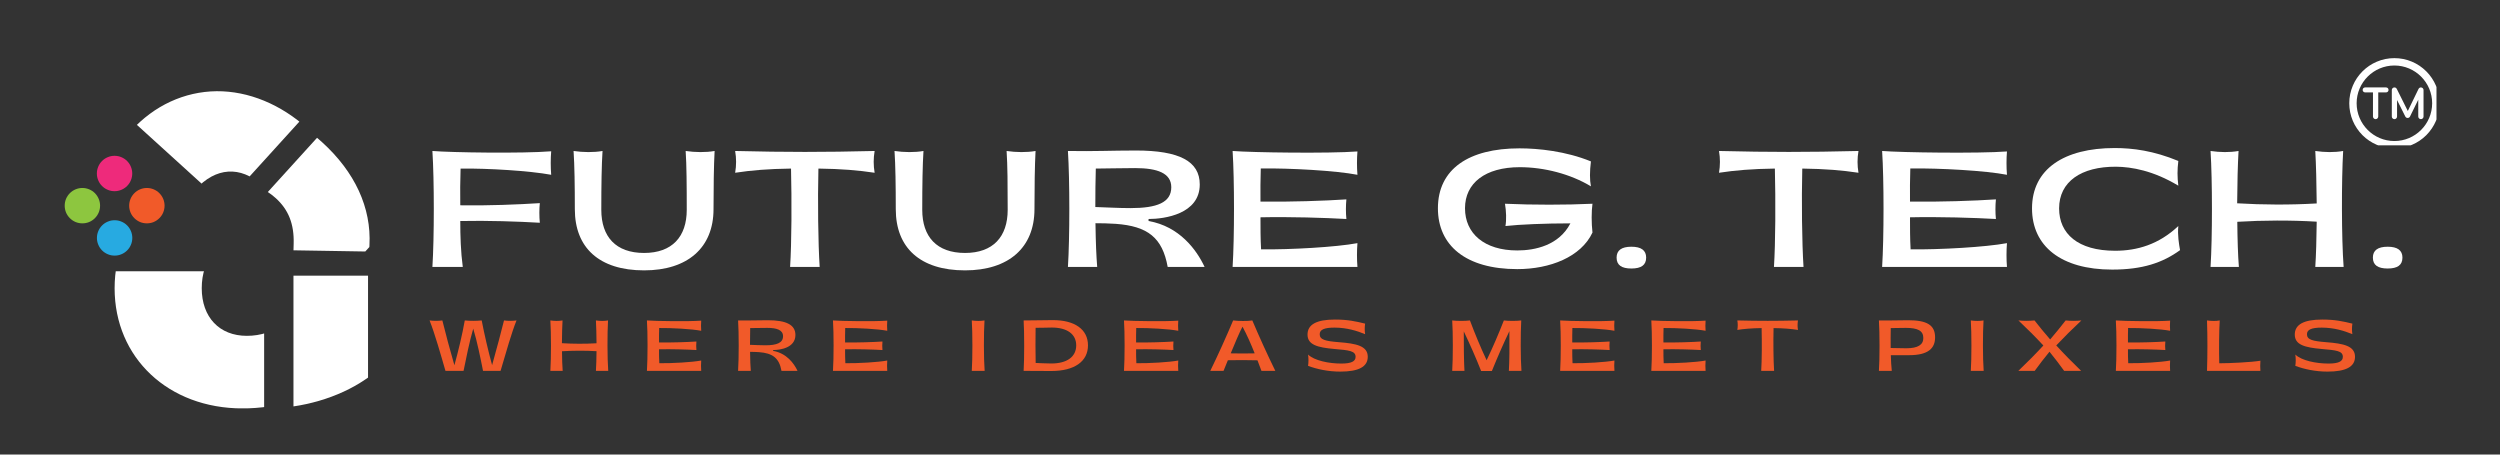 <?xml version="1.0" encoding="UTF-8"?> <svg xmlns="http://www.w3.org/2000/svg" xmlns:xlink="http://www.w3.org/1999/xlink" width="385" zoomAndPan="magnify" viewBox="0 0 288.75 52.5" height="70" preserveAspectRatio="xMidYMid meet" version="1.0"><rect x="0" y="0" width="288.75" height="52.5" fill="#333333" stroke="none"/><defs><g></g><clipPath id="96385525fa"><path d="M 33.895 31.328 L 43.246 31.328 L 43.246 47.16 L 33.895 47.16 Z M 33.895 31.328 " clip-rule="nonzero"></path></clipPath><clipPath id="b780edeb9d"><path d="M 15 10 L 35 10 L 35 24 L 15 24 Z M 15 10 " clip-rule="nonzero"></path></clipPath><clipPath id="add7b5184e"><path d="M 24.492 4.812 L 34.617 14.004 L 25.91 23.594 L 15.789 14.402 Z M 24.492 4.812 " clip-rule="nonzero"></path></clipPath><clipPath id="da0a8b0273"><path d="M 24.492 4.812 L 44.738 23.191 L 25.875 43.969 L 5.633 25.59 Z M 24.492 4.812 " clip-rule="nonzero"></path></clipPath><clipPath id="ffe9fec824"><path d="M 13.238 31.328 L 30.508 31.328 L 30.508 47.16 L 13.238 47.16 Z M 13.238 31.328 " clip-rule="nonzero"></path></clipPath><clipPath id="5a9a8afea3"><path d="M 28 15 L 43 15 L 43 34 L 28 34 Z M 28 15 " clip-rule="nonzero"></path></clipPath><clipPath id="40edb5d011"><path d="M 36.637 15.895 L 46.227 24.602 L 38.488 33.125 L 28.898 24.418 Z M 36.637 15.895 " clip-rule="nonzero"></path></clipPath><clipPath id="6158caa9c2"><path d="M 26.121 6.348 L 46.367 24.727 L 27.504 45.504 L 7.258 27.125 Z M 26.121 6.348 " clip-rule="nonzero"></path></clipPath><clipPath id="2fa86e8582"><path d="M 11 17 L 16 17 L 16 23 L 11 23 Z M 11 17 " clip-rule="nonzero"></path></clipPath><clipPath id="09fda01f1a"><path d="M 13.238 17.141 L 19.852 23.754 L 13.238 30.371 L 6.625 23.754 Z M 13.238 17.141 " clip-rule="nonzero"></path></clipPath><clipPath id="9e1bbdba7f"><path d="M 13.238 17.141 L 19.852 23.754 L 13.238 30.371 L 6.625 23.754 Z M 13.238 17.141 " clip-rule="nonzero"></path></clipPath><clipPath id="9105cbcf46"><path d="M 13.238 17.141 L 19.852 23.754 L 13.238 30.371 L 6.625 23.754 Z M 13.238 17.141 " clip-rule="nonzero"></path></clipPath><clipPath id="fe846a4603"><path d="M 7 21 L 12 21 L 12 26 L 7 26 Z M 7 21 " clip-rule="nonzero"></path></clipPath><clipPath id="edc606b84b"><path d="M 13.238 17.141 L 19.852 23.754 L 13.238 30.371 L 6.625 23.754 Z M 13.238 17.141 " clip-rule="nonzero"></path></clipPath><clipPath id="ab64e63138"><path d="M 13.238 17.141 L 19.852 23.754 L 13.238 30.371 L 6.625 23.754 Z M 13.238 17.141 " clip-rule="nonzero"></path></clipPath><clipPath id="a0a9d79449"><path d="M 13.238 17.141 L 19.852 23.754 L 13.238 30.371 L 6.625 23.754 Z M 13.238 17.141 " clip-rule="nonzero"></path></clipPath><clipPath id="731a88fcf0"><path d="M 14 21 L 20 21 L 20 26 L 14 26 Z M 14 21 " clip-rule="nonzero"></path></clipPath><clipPath id="bd43700aa0"><path d="M 13.238 17.141 L 19.852 23.754 L 13.238 30.371 L 6.625 23.754 Z M 13.238 17.141 " clip-rule="nonzero"></path></clipPath><clipPath id="636ab2d401"><path d="M 13.238 17.141 L 19.852 23.754 L 13.238 30.371 L 6.625 23.754 Z M 13.238 17.141 " clip-rule="nonzero"></path></clipPath><clipPath id="06d6faa2a6"><path d="M 13.238 17.141 L 19.852 23.754 L 13.238 30.371 L 6.625 23.754 Z M 13.238 17.141 " clip-rule="nonzero"></path></clipPath><clipPath id="9e9bf30ad3"><path d="M 11 25 L 16 25 L 16 30 L 11 30 Z M 11 25 " clip-rule="nonzero"></path></clipPath><clipPath id="bcca9d564b"><path d="M 13.238 17.141 L 19.852 23.754 L 13.238 30.371 L 6.625 23.754 Z M 13.238 17.141 " clip-rule="nonzero"></path></clipPath><clipPath id="22a9326fc0"><path d="M 13.238 17.141 L 19.852 23.754 L 13.238 30.371 L 6.625 23.754 Z M 13.238 17.141 " clip-rule="nonzero"></path></clipPath><clipPath id="1eaf4b0a51"><path d="M 13.238 17.141 L 19.852 23.754 L 13.238 30.371 L 6.625 23.754 Z M 13.238 17.141 " clip-rule="nonzero"></path></clipPath><clipPath id="88720c435f"><path d="M 271.34 6.715 L 281.414 6.715 L 281.414 16.789 L 271.34 16.789 Z M 271.34 6.715 " clip-rule="nonzero"></path></clipPath></defs><g clip-path="url(#96385525fa)"><path fill="#ffffff" d="M 30.812 47.172 C 34.883 47.172 39.117 45.926 42.168 43.844 L 42.508 43.613 L 42.508 31.84 L 33.617 31.84 L 33.617 38.422 C 32.879 38.668 32.125 38.789 31.309 38.789 C 28.133 38.789 26.098 36.633 26.098 33.289 C 26.098 29.855 28.086 27.789 31.414 27.789 C 33.387 27.789 34.988 28.574 36.453 30.285 L 36.961 30.871 L 43.527 25.109 L 43.062 24.539 C 40.32 21.18 36.145 19.406 31 19.406 C 26.793 19.406 22.984 20.777 20.273 23.273 C 17.547 25.801 16.039 29.344 16.039 33.289 C 16.039 41.332 22.246 47.172 30.812 47.172 Z M 30.812 47.172 " fill-opacity="1" fill-rule="nonzero"></path></g><g clip-path="url(#b780edeb9d)"><g clip-path="url(#add7b5184e)"><g clip-path="url(#da0a8b0273)"><path fill="#ffffff" d="M 16.762 35.312 C 19.773 38.047 23.75 39.973 27.406 40.48 L 27.812 40.539 L 35.727 31.824 L 29.145 25.848 L 24.723 30.719 C 24.008 30.402 23.367 29.988 22.762 29.438 C 20.41 27.305 20.355 24.34 22.602 21.863 C 24.914 19.32 27.773 19.129 30.234 21.367 C 31.695 22.691 32.355 24.352 32.289 26.602 L 32.273 27.375 L 41.004 27.52 L 41.047 26.789 C 41.273 22.457 39.371 18.34 35.562 14.879 C 32.449 12.051 28.707 10.508 25.023 10.535 C 21.305 10.574 17.805 12.184 15.152 15.102 C 9.746 21.059 10.418 29.555 16.762 35.312 Z M 16.762 35.312 " fill-opacity="1" fill-rule="nonzero"></path></g></g></g><g clip-path="url(#ffe9fec824)"><path fill="#ffffff" d="M 28.016 47.172 C 32.082 47.172 36.32 45.926 39.371 43.844 L 39.711 43.613 L 39.711 31.84 L 30.82 31.84 L 30.82 38.422 C 30.082 38.668 29.324 38.789 28.508 38.789 C 25.336 38.789 23.301 36.633 23.301 33.289 C 23.301 29.855 25.289 27.789 28.617 27.789 C 30.59 27.789 32.191 28.574 33.656 30.285 L 34.164 30.871 L 40.727 25.109 L 40.266 24.539 C 37.523 21.18 33.348 19.406 28.199 19.406 C 23.992 19.406 20.188 20.777 17.477 23.273 C 14.75 25.801 13.238 29.344 13.238 33.289 C 13.238 41.332 19.449 47.172 28.016 47.172 Z M 28.016 47.172 " fill-opacity="1" fill-rule="nonzero"></path></g><g clip-path="url(#5a9a8afea3)"><g clip-path="url(#40edb5d011)"><g clip-path="url(#6158caa9c2)"><path fill="#ffffff" d="M 18.391 36.848 C 21.402 39.582 25.379 41.504 29.035 42.016 L 29.441 42.074 L 37.355 33.355 L 30.77 27.379 L 26.348 32.254 C 25.637 31.938 24.992 31.52 24.391 30.973 C 22.039 28.84 21.984 25.875 24.23 23.398 C 26.539 20.855 29.398 20.664 31.863 22.898 C 33.324 24.227 33.98 25.883 33.918 28.133 L 33.898 28.91 L 42.633 29.055 L 42.672 28.32 C 42.902 23.992 41 19.871 37.191 16.414 C 34.074 13.586 30.336 12.043 26.648 12.07 C 22.934 12.105 19.434 13.715 16.781 16.637 C 11.375 22.59 12.047 31.09 18.391 36.848 Z M 18.391 36.848 " fill-opacity="1" fill-rule="nonzero"></path></g></g></g><g clip-path="url(#2fa86e8582)"><g clip-path="url(#09fda01f1a)"><g clip-path="url(#9e1bbdba7f)"><g clip-path="url(#9105cbcf46)"><path fill="#ee2a7b" d="M 14.676 21.484 C 14.484 21.676 14.262 21.824 14.012 21.926 C 13.762 22.031 13.5 22.082 13.23 22.082 C 12.957 22.082 12.699 22.031 12.449 21.926 C 12.199 21.824 11.977 21.676 11.785 21.484 C 11.594 21.293 11.445 21.07 11.344 20.82 C 11.238 20.57 11.188 20.312 11.188 20.039 C 11.188 19.77 11.238 19.508 11.344 19.258 C 11.445 19.008 11.594 18.785 11.785 18.594 C 11.977 18.402 12.199 18.254 12.449 18.152 C 12.699 18.047 12.957 17.996 13.23 17.996 C 13.5 17.996 13.762 18.047 14.012 18.152 C 14.262 18.254 14.484 18.402 14.676 18.594 C 14.867 18.785 15.016 19.008 15.117 19.258 C 15.223 19.508 15.273 19.77 15.273 20.039 C 15.273 20.312 15.223 20.57 15.117 20.82 C 15.016 21.07 14.867 21.293 14.676 21.484 Z M 14.676 21.484 " fill-opacity="1" fill-rule="nonzero"></path></g></g></g></g><g clip-path="url(#fe846a4603)"><g clip-path="url(#edc606b84b)"><g clip-path="url(#ab64e63138)"><g clip-path="url(#a0a9d79449)"><path fill="#8dc63f" d="M 10.961 25.199 C 10.77 25.391 10.547 25.539 10.297 25.645 C 10.047 25.746 9.785 25.797 9.516 25.797 C 9.242 25.797 8.984 25.746 8.734 25.645 C 8.48 25.539 8.262 25.391 8.07 25.199 C 7.879 25.008 7.73 24.789 7.625 24.539 C 7.523 24.285 7.473 24.027 7.473 23.754 C 7.473 23.484 7.523 23.223 7.625 22.973 C 7.73 22.723 7.879 22.504 8.07 22.309 C 8.262 22.117 8.48 21.973 8.734 21.867 C 8.984 21.766 9.242 21.711 9.516 21.711 C 9.785 21.711 10.047 21.766 10.297 21.867 C 10.547 21.973 10.77 22.117 10.961 22.309 C 11.152 22.504 11.297 22.723 11.402 22.973 C 11.508 23.223 11.559 23.484 11.559 23.754 C 11.559 24.027 11.508 24.285 11.402 24.539 C 11.297 24.789 11.152 25.008 10.961 25.199 Z M 10.961 25.199 " fill-opacity="1" fill-rule="nonzero"></path></g></g></g></g><g clip-path="url(#731a88fcf0)"><g clip-path="url(#bd43700aa0)"><g clip-path="url(#636ab2d401)"><g clip-path="url(#06d6faa2a6)"><path fill="#f15a29" d="M 18.406 25.199 C 18.215 25.391 17.996 25.539 17.746 25.645 C 17.496 25.746 17.234 25.797 16.965 25.797 C 16.691 25.797 16.43 25.746 16.18 25.645 C 15.93 25.539 15.711 25.391 15.52 25.199 C 15.328 25.008 15.18 24.789 15.074 24.539 C 14.973 24.285 14.918 24.027 14.918 23.754 C 14.918 23.484 14.973 23.223 15.074 22.973 C 15.18 22.723 15.328 22.504 15.52 22.309 C 15.711 22.117 15.93 21.973 16.18 21.867 C 16.43 21.766 16.691 21.711 16.965 21.711 C 17.234 21.711 17.496 21.766 17.746 21.867 C 17.996 21.973 18.215 22.117 18.406 22.309 C 18.602 22.504 18.746 22.723 18.852 22.973 C 18.953 23.223 19.008 23.484 19.008 23.754 C 19.008 24.027 18.953 24.285 18.852 24.539 C 18.746 24.789 18.602 25.008 18.406 25.199 Z M 18.406 25.199 " fill-opacity="1" fill-rule="nonzero"></path></g></g></g></g><g clip-path="url(#9e9bf30ad3)"><g clip-path="url(#bcca9d564b)"><g clip-path="url(#22a9326fc0)"><g clip-path="url(#1eaf4b0a51)"><path fill="#27aae1" d="M 14.684 28.926 C 14.492 29.117 14.27 29.266 14.02 29.367 C 13.77 29.473 13.512 29.523 13.238 29.523 C 12.969 29.523 12.707 29.473 12.457 29.367 C 12.207 29.266 11.984 29.117 11.793 28.926 C 11.602 28.734 11.453 28.512 11.352 28.262 C 11.246 28.012 11.195 27.75 11.195 27.48 C 11.195 27.207 11.246 26.949 11.352 26.699 C 11.453 26.449 11.602 26.227 11.793 26.035 C 11.984 25.844 12.207 25.695 12.457 25.594 C 12.707 25.488 12.969 25.438 13.238 25.438 C 13.512 25.438 13.77 25.488 14.02 25.594 C 14.27 25.695 14.492 25.844 14.684 26.035 C 14.875 26.227 15.023 26.449 15.125 26.699 C 15.23 26.949 15.281 27.207 15.281 27.48 C 15.281 27.75 15.23 28.012 15.125 28.262 C 15.023 28.512 14.875 28.734 14.684 28.926 Z M 14.684 28.926 " fill-opacity="1" fill-rule="nonzero"></path></g></g></g></g><g fill="#ffffff" fill-opacity="1"><g transform="translate(48.326, 30.833)"><g><path d="M 1.617 0 L 5.125 0 C 4.891 -1.742 4.836 -3.578 4.836 -5.305 C 7.965 -5.375 11.559 -5.25 14.023 -5.105 C 13.953 -5.844 13.953 -6.688 14.023 -7.371 C 11.559 -7.211 7.984 -7.066 4.836 -7.121 C 4.82 -8.539 4.82 -9.961 4.871 -11.363 C 8.074 -11.398 12.82 -11.109 15.336 -10.645 C 15.266 -11.543 15.266 -12.461 15.336 -13.359 C 12.047 -13.09 3.738 -13.215 1.617 -13.395 C 1.832 -10.051 1.832 -3.363 1.617 0 Z M 1.617 0 "></path></g></g></g><g fill="#ffffff" fill-opacity="1"><g transform="translate(65.135, 30.833)"><g><path d="M 17.277 -6.672 C 17.277 -9.117 17.312 -11.758 17.402 -13.395 C 16.398 -13.215 15.137 -13.234 14.059 -13.395 C 14.168 -11.758 14.184 -9.477 14.184 -6.598 C 14.184 -3.488 12.496 -1.617 9.258 -1.617 C 5.988 -1.617 4.316 -3.488 4.316 -6.598 C 4.316 -9.477 4.352 -11.758 4.457 -13.395 C 3.453 -13.215 2.195 -13.234 1.113 -13.395 C 1.223 -11.758 1.258 -9.402 1.258 -6.672 C 1.258 -2.23 4.062 0.395 9.258 0.395 C 14.293 0.395 17.277 -2.23 17.277 -6.672 Z M 17.277 -6.672 "></path></g></g></g><g fill="#ffffff" fill-opacity="1"><g transform="translate(84.73, 30.833)"><g><path d="M 6.527 0 L 9.941 0 C 9.762 -2.805 9.707 -7.66 9.797 -11.363 C 12.461 -11.328 14.402 -11.164 16.289 -10.879 C 16.145 -11.723 16.145 -12.551 16.289 -13.395 C 10.355 -13.25 6.133 -13.25 0.18 -13.395 C 0.324 -12.551 0.324 -11.723 0.18 -10.879 C 2.051 -11.164 3.992 -11.328 6.633 -11.363 C 6.723 -7.676 6.707 -2.805 6.527 0 Z M 6.527 0 "></path></g></g></g><g fill="#ffffff" fill-opacity="1"><g transform="translate(102.204, 30.833)"><g><path d="M 17.277 -6.672 C 17.277 -9.117 17.312 -11.758 17.402 -13.395 C 16.398 -13.215 15.137 -13.234 14.059 -13.395 C 14.168 -11.758 14.184 -9.477 14.184 -6.598 C 14.184 -3.488 12.496 -1.617 9.258 -1.617 C 5.988 -1.617 4.316 -3.488 4.316 -6.598 C 4.316 -9.477 4.352 -11.758 4.457 -13.395 C 3.453 -13.215 2.195 -13.234 1.113 -13.395 C 1.223 -11.758 1.258 -9.402 1.258 -6.672 C 1.258 -2.23 4.062 0.395 9.258 0.395 C 14.293 0.395 17.277 -2.23 17.277 -6.672 Z M 17.277 -6.672 "></path></g></g></g><g fill="#ffffff" fill-opacity="1"><g transform="translate(121.799, 30.833)"><g><path d="M 1.547 0 L 4.926 0 C 4.82 -1.402 4.766 -2.605 4.727 -5.051 C 5.484 -5.051 6.203 -5.035 7.066 -4.98 C 10.77 -4.711 12.461 -3.379 13.07 0 L 17.332 0 C 16.414 -1.977 14.418 -4.691 10.859 -5.305 L 10.859 -5.539 C 12.711 -5.539 16.773 -6.113 16.773 -9.527 C 16.773 -12.207 14.418 -13.449 9.402 -13.449 C 6.527 -13.449 4.637 -13.34 1.547 -13.395 C 1.762 -10.051 1.762 -3.363 1.547 0 Z M 4.711 -6.922 C 4.711 -8.523 4.727 -9.977 4.766 -11.363 C 5.844 -11.363 7.586 -11.418 9.312 -11.418 C 11.867 -11.418 13.484 -10.84 13.484 -9.207 C 13.484 -7.441 11.832 -6.797 8.773 -6.797 C 7.391 -6.797 5.949 -6.887 4.711 -6.922 Z M 4.711 -6.922 "></path></g></g></g><g fill="#ffffff" fill-opacity="1"><g transform="translate(140.819, 30.833)"><g><path d="M 1.547 0 L 15.965 0 C 15.895 -0.898 15.895 -1.852 15.965 -2.75 C 13.465 -2.285 8.254 -1.996 4.836 -2.031 C 4.766 -3.273 4.766 -4.531 4.766 -5.734 C 8.109 -5.809 12.242 -5.68 14.688 -5.539 C 14.617 -6.258 14.617 -7.066 14.688 -7.805 C 12.262 -7.641 8.109 -7.496 4.766 -7.551 C 4.746 -8.828 4.766 -10.105 4.801 -11.379 C 8.199 -11.418 13.449 -11.129 15.965 -10.645 C 15.895 -11.543 15.895 -12.461 15.965 -13.34 C 12.676 -13.09 3.738 -13.215 1.547 -13.395 C 1.762 -10.086 1.762 -3.418 1.547 0 Z M 1.547 0 "></path></g></g></g><g fill="#ffffff" fill-opacity="1"><g transform="translate(158.851, 30.833)"><g></g></g></g><g fill="#ffffff" fill-opacity="1"><g transform="translate(165.251, 30.833)"><g><path d="M 9.996 0.25 C 13.773 0.25 17.352 -1.152 18.68 -3.973 C 18.555 -5.07 18.555 -6.402 18.68 -7.301 C 15.551 -7.156 11.848 -7.156 8.574 -7.301 C 8.719 -6.453 8.754 -5.43 8.629 -4.727 C 10.25 -4.91 13.234 -5.035 16.129 -5.035 C 14.816 -2.5 12.062 -1.906 9.996 -1.906 C 6.184 -1.906 3.957 -3.867 3.957 -6.777 C 3.957 -9.691 6.293 -11.523 10.285 -11.523 C 13.105 -11.523 16.145 -10.734 18.5 -9.312 C 18.355 -10.051 18.355 -11.02 18.5 -12.191 C 15.605 -13.375 12.422 -13.699 10.25 -13.699 C 4.387 -13.699 0.828 -11.309 0.828 -6.777 C 0.828 -2.48 4.047 0.25 9.996 0.25 Z M 9.996 0.25 "></path></g></g></g><g fill="#ffffff" fill-opacity="1"><g transform="translate(185.889, 30.833)"><g><path d="M 2.535 0.18 C 3.668 0.18 4.242 -0.215 4.242 -1.078 C 4.242 -1.922 3.668 -2.336 2.535 -2.336 C 1.402 -2.336 0.828 -1.922 0.828 -1.078 C 0.828 -0.215 1.402 0.18 2.535 0.18 Z M 2.535 0.18 "></path></g></g></g><g fill="#ffffff" fill-opacity="1"><g transform="translate(191.965, 30.833)"><g></g></g></g><g fill="#ffffff" fill-opacity="1"><g transform="translate(198.365, 30.833)"><g><path d="M 6.527 0 L 9.941 0 C 9.762 -2.805 9.707 -7.66 9.797 -11.363 C 12.461 -11.328 14.402 -11.164 16.289 -10.879 C 16.145 -11.723 16.145 -12.551 16.289 -13.395 C 10.355 -13.25 6.133 -13.25 0.18 -13.395 C 0.324 -12.551 0.324 -11.723 0.18 -10.879 C 2.051 -11.164 3.992 -11.328 6.633 -11.363 C 6.723 -7.676 6.707 -2.805 6.527 0 Z M 6.527 0 "></path></g></g></g><g fill="#ffffff" fill-opacity="1"><g transform="translate(215.839, 30.833)"><g><path d="M 1.547 0 L 15.965 0 C 15.895 -0.898 15.895 -1.852 15.965 -2.75 C 13.465 -2.285 8.254 -1.996 4.836 -2.031 C 4.766 -3.273 4.766 -4.531 4.766 -5.734 C 8.109 -5.809 12.242 -5.68 14.688 -5.539 C 14.617 -6.258 14.617 -7.066 14.688 -7.805 C 12.262 -7.641 8.109 -7.496 4.766 -7.551 C 4.746 -8.828 4.766 -10.105 4.801 -11.379 C 8.199 -11.418 13.449 -11.129 15.965 -10.645 C 15.895 -11.543 15.895 -12.461 15.965 -13.34 C 12.676 -13.09 3.738 -13.215 1.547 -13.395 C 1.762 -10.086 1.762 -3.418 1.547 0 Z M 1.547 0 "></path></g></g></g><g fill="#ffffff" fill-opacity="1"><g transform="translate(233.87, 30.833)"><g><path d="M 10.086 0.305 C 13.574 0.305 15.895 -0.469 17.926 -1.941 C 17.801 -2.66 17.621 -3.668 17.727 -4.727 C 15.48 -2.605 12.98 -1.871 10.43 -1.871 C 6.113 -1.871 3.957 -3.848 3.957 -6.762 C 3.957 -9.852 6.508 -11.598 10.535 -11.578 C 12.332 -11.559 14.832 -11.129 17.727 -9.387 C 17.602 -10.43 17.602 -11.199 17.727 -12.242 C 14.852 -13.43 12.461 -13.734 10.375 -13.734 C 4.531 -13.734 0.828 -11.309 0.828 -6.762 C 0.828 -2.41 4.172 0.305 10.086 0.305 Z M 10.086 0.305 "></path></g></g></g><g fill="#ffffff" fill-opacity="1"><g transform="translate(253.771, 30.833)"><g><path d="M 16.918 0 C 16.668 -3.324 16.668 -10.031 16.863 -13.395 C 15.84 -13.215 14.762 -13.234 13.645 -13.395 C 13.734 -11.848 13.789 -9.617 13.809 -7.336 C 10.77 -7.156 7.57 -7.172 4.621 -7.352 C 4.637 -9.637 4.691 -11.867 4.781 -13.395 C 3.738 -13.215 2.66 -13.234 1.547 -13.395 C 1.762 -10.031 1.762 -3.363 1.547 0 L 4.82 0 C 4.711 -1.332 4.656 -3.219 4.637 -5.215 C 7.605 -5.395 10.805 -5.41 13.809 -5.23 C 13.789 -3.234 13.734 -1.348 13.645 0 Z M 16.918 0 "></path></g></g></g><g fill="#ffffff" fill-opacity="1"><g transform="translate(273.24, 30.833)"><g><path d="M 2.535 0.18 C 3.668 0.18 4.242 -0.215 4.242 -1.078 C 4.242 -1.922 3.668 -2.336 2.535 -2.336 C 1.402 -2.336 0.828 -1.922 0.828 -1.078 C 0.828 -0.215 1.402 0.18 2.535 0.18 Z M 2.535 0.18 "></path></g></g></g><g fill="#f15a29" fill-opacity="1"><g transform="translate(49.506, 42.835)"><g><path d="M 8.707 -5.824 C 8.371 -4.48 7.91 -2.711 7.332 -0.664 C 6.879 -2.312 6.449 -4.168 6.129 -5.824 C 5.473 -5.762 4.832 -5.762 4.176 -5.824 C 3.879 -4.152 3.461 -2.422 2.977 -0.648 C 2.453 -2.445 1.984 -4.23 1.586 -5.824 C 1.094 -5.762 0.602 -5.762 0.109 -5.824 C 0.711 -4.316 1.367 -1.992 1.945 0 L 4.035 0 C 4.316 -1.398 4.73 -3.438 5.152 -4.879 C 5.598 -3.43 6.012 -1.375 6.285 0 L 8.309 0 C 8.941 -2.141 9.598 -4.465 10.152 -5.824 C 9.668 -5.762 9.184 -5.762 8.707 -5.824 Z M 8.707 -5.824 "></path></g></g></g><g fill="#f15a29" fill-opacity="1"><g transform="translate(62.895, 42.835)"><g><path d="M 7.355 0 C 7.246 -1.445 7.246 -4.363 7.332 -5.824 C 6.887 -5.746 6.418 -5.754 5.934 -5.824 C 5.973 -5.152 5.996 -4.184 6.004 -3.188 C 4.684 -3.109 3.289 -3.117 2.008 -3.195 C 2.016 -4.191 2.039 -5.16 2.078 -5.824 C 1.625 -5.746 1.156 -5.754 0.672 -5.824 C 0.766 -4.363 0.766 -1.461 0.672 0 L 2.094 0 C 2.047 -0.578 2.023 -1.398 2.016 -2.266 C 3.305 -2.344 4.699 -2.352 6.004 -2.273 C 5.996 -1.406 5.973 -0.586 5.934 0 Z M 7.355 0 "></path></g></g></g><g fill="#f15a29" fill-opacity="1"><g transform="translate(74.049, 42.835)"><g><path d="M 0.672 0 L 6.941 0 C 6.91 -0.391 6.91 -0.805 6.941 -1.195 C 5.855 -0.992 3.586 -0.867 2.102 -0.883 C 2.07 -1.422 2.07 -1.969 2.07 -2.492 C 3.523 -2.523 5.324 -2.469 6.387 -2.406 C 6.355 -2.719 6.355 -3.07 6.387 -3.391 C 5.332 -3.32 3.523 -3.258 2.07 -3.281 C 2.062 -3.84 2.07 -4.395 2.086 -4.949 C 3.562 -4.965 5.848 -4.84 6.941 -4.629 C 6.91 -5.02 6.91 -5.418 6.941 -5.801 C 5.512 -5.691 1.625 -5.746 0.672 -5.824 C 0.766 -4.387 0.766 -1.484 0.672 0 Z M 0.672 0 "></path></g></g></g><g fill="#f15a29" fill-opacity="1"><g transform="translate(84.578, 42.835)"><g><path d="M 0.672 0 L 2.141 0 C 2.094 -0.609 2.07 -1.133 2.055 -2.195 C 2.383 -2.195 2.695 -2.188 3.07 -2.164 C 4.684 -2.047 5.418 -1.469 5.684 0 L 7.535 0 C 7.137 -0.859 6.27 -2.039 4.723 -2.305 L 4.723 -2.406 C 5.527 -2.406 7.293 -2.656 7.293 -4.145 C 7.293 -5.309 6.27 -5.848 4.09 -5.848 C 2.836 -5.848 2.016 -5.801 0.672 -5.824 C 0.766 -4.371 0.766 -1.461 0.672 0 Z M 2.047 -3.008 C 2.047 -3.707 2.055 -4.34 2.07 -4.941 C 2.539 -4.941 3.297 -4.965 4.051 -4.965 C 5.16 -4.965 5.863 -4.715 5.863 -4.004 C 5.863 -3.234 5.145 -2.953 3.816 -2.953 C 3.211 -2.953 2.586 -2.992 2.047 -3.008 Z M 2.047 -3.008 "></path></g></g></g><g fill="#f15a29" fill-opacity="1"><g transform="translate(95.537, 42.835)"><g><path d="M 0.672 0 L 6.941 0 C 6.91 -0.391 6.91 -0.805 6.941 -1.195 C 5.855 -0.992 3.586 -0.867 2.102 -0.883 C 2.07 -1.422 2.07 -1.969 2.07 -2.492 C 3.523 -2.523 5.324 -2.469 6.387 -2.406 C 6.355 -2.719 6.355 -3.07 6.387 -3.391 C 5.332 -3.32 3.523 -3.258 2.07 -3.281 C 2.062 -3.84 2.07 -4.395 2.086 -4.949 C 3.562 -4.965 5.848 -4.84 6.941 -4.629 C 6.91 -5.02 6.91 -5.418 6.941 -5.801 C 5.512 -5.691 1.625 -5.746 0.672 -5.824 C 0.766 -4.387 0.766 -1.484 0.672 0 Z M 0.672 0 "></path></g></g></g><g fill="#f15a29" fill-opacity="1"><g transform="translate(106.066, 42.835)"><g></g></g></g><g fill="#f15a29" fill-opacity="1"><g transform="translate(111.538, 42.835)"><g><path d="M 0.703 0 L 2.188 0 C 2.078 -1.445 2.078 -4.363 2.172 -5.824 C 1.703 -5.746 1.203 -5.754 0.703 -5.824 C 0.797 -4.363 0.797 -1.461 0.703 0 Z M 0.703 0 "></path></g></g></g><g fill="#f15a29" fill-opacity="1"><g transform="translate(117.557, 42.835)"><g><path d="M 0.672 0 C 1.773 0 2.875 0.016 3.879 0.016 C 6.535 0.016 8.105 -1.086 8.105 -2.945 C 8.105 -4.777 6.598 -5.863 4.051 -5.863 C 2.984 -5.863 2.156 -5.824 0.672 -5.824 C 0.758 -4.48 0.758 -1.344 0.672 0 Z M 2.055 -4.973 C 2.75 -4.965 3.406 -5.004 3.926 -5.004 C 5.691 -5.004 6.746 -4.246 6.746 -2.945 C 6.746 -1.625 5.676 -0.852 3.879 -0.852 C 3.18 -0.852 2.516 -0.898 2.062 -0.914 C 2.039 -2.289 2.031 -3.602 2.055 -4.973 Z M 2.055 -4.973 "></path></g></g></g><g fill="#f15a29" fill-opacity="1"><g transform="translate(129.149, 42.835)"><g><path d="M 0.672 0 L 6.941 0 C 6.91 -0.391 6.91 -0.805 6.941 -1.195 C 5.855 -0.992 3.586 -0.867 2.102 -0.883 C 2.07 -1.422 2.07 -1.969 2.07 -2.492 C 3.523 -2.523 5.324 -2.469 6.387 -2.406 C 6.355 -2.719 6.355 -3.07 6.387 -3.391 C 5.332 -3.32 3.523 -3.258 2.07 -3.281 C 2.062 -3.84 2.07 -4.395 2.086 -4.949 C 3.562 -4.965 5.848 -4.84 6.941 -4.629 C 6.91 -5.02 6.91 -5.418 6.941 -5.801 C 5.512 -5.691 1.625 -5.746 0.672 -5.824 C 0.766 -4.387 0.766 -1.484 0.672 0 Z M 0.672 0 "></path></g></g></g><g fill="#f15a29" fill-opacity="1"><g transform="translate(139.678, 42.835)"><g><path d="M 7.621 0 C 6.676 -1.938 5.785 -3.887 4.965 -5.824 C 4.402 -5.723 3.312 -5.754 2.75 -5.824 C 1.93 -3.887 1.055 -1.938 0.109 0 L 1.641 0 C 1.797 -0.375 1.961 -0.797 2.141 -1.227 C 3.156 -1.25 4.551 -1.25 5.559 -1.219 C 5.723 -0.805 5.871 -0.391 6.02 0 Z M 2.469 -2.023 C 2.984 -3.273 3.508 -4.512 3.832 -5.105 C 4.332 -4.184 4.809 -3.102 5.238 -2.023 C 4.402 -2 3.305 -2 2.469 -2.023 Z M 2.469 -2.023 "></path></g></g></g><g fill="#f15a29" fill-opacity="1"><g transform="translate(150.535, 42.835)"><g><path d="M 4.262 0.086 C 6.379 0.086 7.441 -0.469 7.441 -1.625 C 7.441 -2.883 6.121 -3.156 4.113 -3.312 C 2.516 -3.438 1.891 -3.602 1.891 -4.23 C 1.891 -4.754 2.398 -4.996 3.602 -4.996 C 5.027 -4.996 6.23 -4.613 7.137 -4.238 C 7.074 -4.637 7.074 -5.035 7.137 -5.457 C 6.035 -5.723 5.145 -5.926 3.652 -5.926 C 1.523 -5.926 0.484 -5.355 0.484 -4.191 C 0.484 -3.008 1.641 -2.703 3.555 -2.531 C 5.301 -2.383 6.035 -2.305 6.035 -1.617 C 6.035 -1.102 5.551 -0.844 4.387 -0.844 C 2.953 -0.844 1.281 -1.18 0.547 -1.883 C 0.609 -1.445 0.609 -1.016 0.547 -0.578 C 1.531 -0.211 2.828 0.086 4.262 0.086 Z M 4.262 0.086 "></path></g></g></g><g fill="#f15a29" fill-opacity="1"><g transform="translate(161.587, 42.835)"><g></g></g></g><g fill="#f15a29" fill-opacity="1"><g transform="translate(167.059, 42.835)"><g><path d="M 7.215 0 L 8.668 0 C 8.559 -1.445 8.559 -4.324 8.645 -5.824 C 8.137 -5.754 7.145 -5.754 6.637 -5.824 C 6.02 -4.254 5.371 -2.734 4.645 -1.227 C 3.941 -2.727 3.305 -4.262 2.719 -5.824 C 2.227 -5.754 1.195 -5.754 0.672 -5.824 C 0.766 -4.363 0.766 -1.461 0.672 0 L 2.086 0 C 2.023 -1.047 2 -3.031 2.008 -4.559 C 2.727 -3.055 3.398 -1.539 4.012 0.016 L 5.254 0.016 C 5.879 -1.531 6.551 -3.07 7.277 -4.59 C 7.301 -2.82 7.277 -1.016 7.215 0 Z M 7.215 0 "></path></g></g></g><g fill="#f15a29" fill-opacity="1"><g transform="translate(179.526, 42.835)"><g><path d="M 0.672 0 L 6.941 0 C 6.91 -0.391 6.91 -0.805 6.941 -1.195 C 5.855 -0.992 3.586 -0.867 2.102 -0.883 C 2.07 -1.422 2.07 -1.969 2.07 -2.492 C 3.523 -2.523 5.324 -2.469 6.387 -2.406 C 6.355 -2.719 6.355 -3.07 6.387 -3.391 C 5.332 -3.32 3.523 -3.258 2.07 -3.281 C 2.062 -3.84 2.07 -4.395 2.086 -4.949 C 3.562 -4.965 5.848 -4.84 6.941 -4.629 C 6.91 -5.02 6.91 -5.418 6.941 -5.801 C 5.512 -5.691 1.625 -5.746 0.672 -5.824 C 0.766 -4.387 0.766 -1.484 0.672 0 Z M 0.672 0 "></path></g></g></g><g fill="#f15a29" fill-opacity="1"><g transform="translate(190.055, 42.835)"><g><path d="M 0.672 0 L 6.941 0 C 6.91 -0.391 6.91 -0.805 6.941 -1.195 C 5.855 -0.992 3.586 -0.867 2.102 -0.883 C 2.07 -1.422 2.07 -1.969 2.07 -2.492 C 3.523 -2.523 5.324 -2.469 6.387 -2.406 C 6.355 -2.719 6.355 -3.07 6.387 -3.391 C 5.332 -3.32 3.523 -3.258 2.07 -3.281 C 2.062 -3.84 2.07 -4.395 2.086 -4.949 C 3.562 -4.965 5.848 -4.84 6.941 -4.629 C 6.91 -5.02 6.91 -5.418 6.941 -5.801 C 5.512 -5.691 1.625 -5.746 0.672 -5.824 C 0.766 -4.387 0.766 -1.484 0.672 0 Z M 0.672 0 "></path></g></g></g><g fill="#f15a29" fill-opacity="1"><g transform="translate(200.584, 42.835)"><g><path d="M 2.836 0 L 4.324 0 C 4.246 -1.219 4.223 -3.328 4.262 -4.941 C 5.418 -4.926 6.262 -4.855 7.082 -4.73 C 7.02 -5.098 7.02 -5.457 7.082 -5.824 C 4.504 -5.762 2.664 -5.762 0.078 -5.824 C 0.141 -5.457 0.141 -5.098 0.078 -4.73 C 0.891 -4.855 1.734 -4.926 2.883 -4.941 C 2.922 -3.336 2.914 -1.219 2.836 0 Z M 2.836 0 "></path></g></g></g><g fill="#f15a29" fill-opacity="1"><g transform="translate(210.871, 42.835)"><g></g></g></g><g fill="#f15a29" fill-opacity="1"><g transform="translate(216.343, 42.835)"><g><path d="M 4.043 -5.848 C 2.797 -5.848 2.055 -5.801 0.672 -5.824 C 0.766 -4.363 0.766 -1.406 0.672 0 L 2.156 0 C 2.102 -0.492 2.07 -1.125 2.047 -1.812 L 4.176 -1.812 C 6.41 -1.812 7.16 -2.641 7.16 -3.871 C 7.16 -5.316 6.184 -5.848 4.043 -5.848 Z M 3.824 -2.609 C 3.219 -2.609 2.633 -2.625 2.031 -2.641 C 2.023 -3.422 2.023 -4.238 2.039 -4.941 C 2.578 -4.941 3.258 -4.965 3.777 -4.965 C 5.145 -4.965 5.801 -4.645 5.801 -3.793 C 5.801 -3.016 5.184 -2.609 3.824 -2.609 Z M 3.824 -2.609 "></path></g></g></g><g fill="#f15a29" fill-opacity="1"><g transform="translate(226.926, 42.835)"><g><path d="M 0.703 0 L 2.188 0 C 2.078 -1.445 2.078 -4.363 2.172 -5.824 C 1.703 -5.746 1.203 -5.754 0.703 -5.824 C 0.797 -4.363 0.797 -1.461 0.703 0 Z M 0.703 0 "></path></g></g></g><g fill="#f15a29" fill-opacity="1"><g transform="translate(232.946, 42.835)"><g><path d="M 0.172 0 L 2.062 0 C 2.594 -0.742 3.172 -1.477 3.77 -2.211 C 4.363 -1.477 4.934 -0.742 5.465 0 L 7.426 0 C 6.41 -0.984 5.449 -1.953 4.551 -2.938 C 5.457 -3.895 6.426 -4.863 7.457 -5.824 C 6.855 -5.762 6.238 -5.762 5.637 -5.824 C 5.066 -5.098 4.48 -4.363 3.848 -3.629 C 3.203 -4.363 2.609 -5.098 2.039 -5.824 C 1.422 -5.762 0.797 -5.762 0.18 -5.824 C 1.203 -4.863 2.164 -3.902 3.062 -2.93 C 2.164 -1.953 1.195 -0.977 0.172 0 Z M 0.172 0 "></path></g></g></g><g fill="#f15a29" fill-opacity="1"><g transform="translate(243.709, 42.835)"><g><path d="M 0.672 0 L 6.941 0 C 6.91 -0.391 6.91 -0.805 6.941 -1.195 C 5.855 -0.992 3.586 -0.867 2.102 -0.883 C 2.07 -1.422 2.07 -1.969 2.07 -2.492 C 3.523 -2.523 5.324 -2.469 6.387 -2.406 C 6.355 -2.719 6.355 -3.07 6.387 -3.391 C 5.332 -3.32 3.523 -3.258 2.07 -3.281 C 2.062 -3.84 2.07 -4.395 2.086 -4.949 C 3.562 -4.965 5.848 -4.84 6.941 -4.629 C 6.91 -5.02 6.91 -5.418 6.941 -5.801 C 5.512 -5.691 1.625 -5.746 0.672 -5.824 C 0.766 -4.387 0.766 -1.484 0.672 0 Z M 0.672 0 "></path></g></g></g><g fill="#f15a29" fill-opacity="1"><g transform="translate(254.238, 42.835)"><g><path d="M 0.672 0 L 6.84 0 C 6.809 -0.391 6.809 -0.703 6.84 -1.172 C 5.785 -0.992 3.234 -0.875 2.086 -0.875 C 2.047 -2.289 2.062 -4.723 2.141 -5.824 C 1.695 -5.738 1.172 -5.754 0.672 -5.824 C 0.734 -3.887 0.734 -1.938 0.672 0 Z M 0.672 0 "></path></g></g></g><g fill="#f15a29" fill-opacity="1"><g transform="translate(264.563, 42.835)"><g><path d="M 4.262 0.086 C 6.379 0.086 7.441 -0.469 7.441 -1.625 C 7.441 -2.883 6.121 -3.156 4.113 -3.312 C 2.516 -3.438 1.891 -3.602 1.891 -4.23 C 1.891 -4.754 2.398 -4.996 3.602 -4.996 C 5.027 -4.996 6.23 -4.613 7.137 -4.238 C 7.074 -4.637 7.074 -5.035 7.137 -5.457 C 6.035 -5.723 5.145 -5.926 3.652 -5.926 C 1.523 -5.926 0.484 -5.355 0.484 -4.191 C 0.484 -3.008 1.641 -2.703 3.555 -2.531 C 5.301 -2.383 6.035 -2.305 6.035 -1.617 C 6.035 -1.102 5.551 -0.844 4.387 -0.844 C 2.953 -0.844 1.281 -1.18 0.547 -1.883 C 0.609 -1.445 0.609 -1.016 0.547 -0.578 C 1.531 -0.211 2.828 0.086 4.262 0.086 Z M 4.262 0.086 "></path></g></g></g><path fill="#ffffff" d="M 275.793 10.18 C 275.738 10.125 275.668 10.098 275.586 10.098 L 273.176 10.098 C 273.094 10.098 273.023 10.125 272.969 10.18 C 272.914 10.234 272.887 10.305 272.887 10.387 C 272.887 10.469 272.914 10.535 272.969 10.59 C 273.023 10.645 273.094 10.672 273.176 10.672 L 274.078 10.672 L 274.078 13.457 C 274.078 13.539 274.109 13.613 274.168 13.672 C 274.227 13.73 274.297 13.762 274.383 13.762 C 274.469 13.762 274.539 13.73 274.598 13.672 C 274.656 13.613 274.688 13.539 274.688 13.457 L 274.688 10.672 L 275.586 10.672 C 275.668 10.672 275.738 10.645 275.793 10.59 C 275.848 10.535 275.875 10.469 275.875 10.387 C 275.875 10.305 275.848 10.234 275.793 10.18 " fill-opacity="1" fill-rule="nonzero"></path><path fill="#ffffff" d="M 279.832 10.188 C 279.773 10.129 279.699 10.098 279.613 10.098 C 279.5 10.098 279.406 10.156 279.348 10.262 L 279.344 10.262 L 278.102 12.82 L 276.828 10.266 L 276.824 10.262 C 276.766 10.156 276.672 10.098 276.559 10.098 C 276.473 10.098 276.398 10.129 276.34 10.188 C 276.281 10.246 276.254 10.316 276.254 10.402 L 276.254 13.457 C 276.254 13.539 276.281 13.613 276.34 13.672 C 276.398 13.73 276.473 13.762 276.559 13.762 C 276.641 13.762 276.715 13.73 276.773 13.672 C 276.832 13.613 276.859 13.539 276.859 13.457 L 276.859 11.551 L 277.805 13.445 C 277.863 13.562 277.961 13.625 278.086 13.625 C 278.191 13.625 278.281 13.574 278.348 13.477 L 278.348 13.473 L 279.309 11.516 L 279.309 13.457 C 279.309 13.539 279.34 13.613 279.398 13.672 C 279.457 13.73 279.527 13.762 279.613 13.762 C 279.695 13.762 279.766 13.73 279.828 13.672 C 279.887 13.613 279.918 13.543 279.918 13.457 L 279.918 10.402 C 279.918 10.316 279.891 10.246 279.832 10.188 " fill-opacity="1" fill-rule="nonzero"></path><g clip-path="url(#88720c435f)"><path fill="#ffffff" d="M 276.551 7.566 C 274.148 7.566 272.191 9.523 272.191 11.926 C 272.191 14.332 274.148 16.289 276.551 16.289 C 278.957 16.289 280.914 14.332 280.914 11.926 C 280.914 9.523 278.957 7.566 276.551 7.566 Z M 276.551 17.137 C 275.848 17.137 275.168 17 274.523 16.727 C 273.902 16.465 273.348 16.09 272.867 15.613 C 272.391 15.133 272.012 14.574 271.75 13.957 C 271.48 13.312 271.34 12.629 271.34 11.926 C 271.34 11.223 271.48 10.539 271.75 9.898 C 272.012 9.277 272.391 8.719 272.867 8.242 C 273.348 7.762 273.902 7.387 274.523 7.125 C 275.168 6.852 275.848 6.715 276.551 6.715 C 277.254 6.715 277.938 6.852 278.582 7.125 C 279.203 7.387 279.758 7.762 280.238 8.242 C 280.715 8.719 281.09 9.277 281.355 9.898 C 281.625 10.539 281.762 11.223 281.762 11.926 C 281.762 12.629 281.625 13.312 281.355 13.957 C 281.09 14.574 280.715 15.133 280.238 15.613 C 279.758 16.09 279.203 16.465 278.582 16.727 C 277.938 17 277.254 17.137 276.551 17.137 " fill-opacity="1" fill-rule="nonzero"></path></g></svg> 